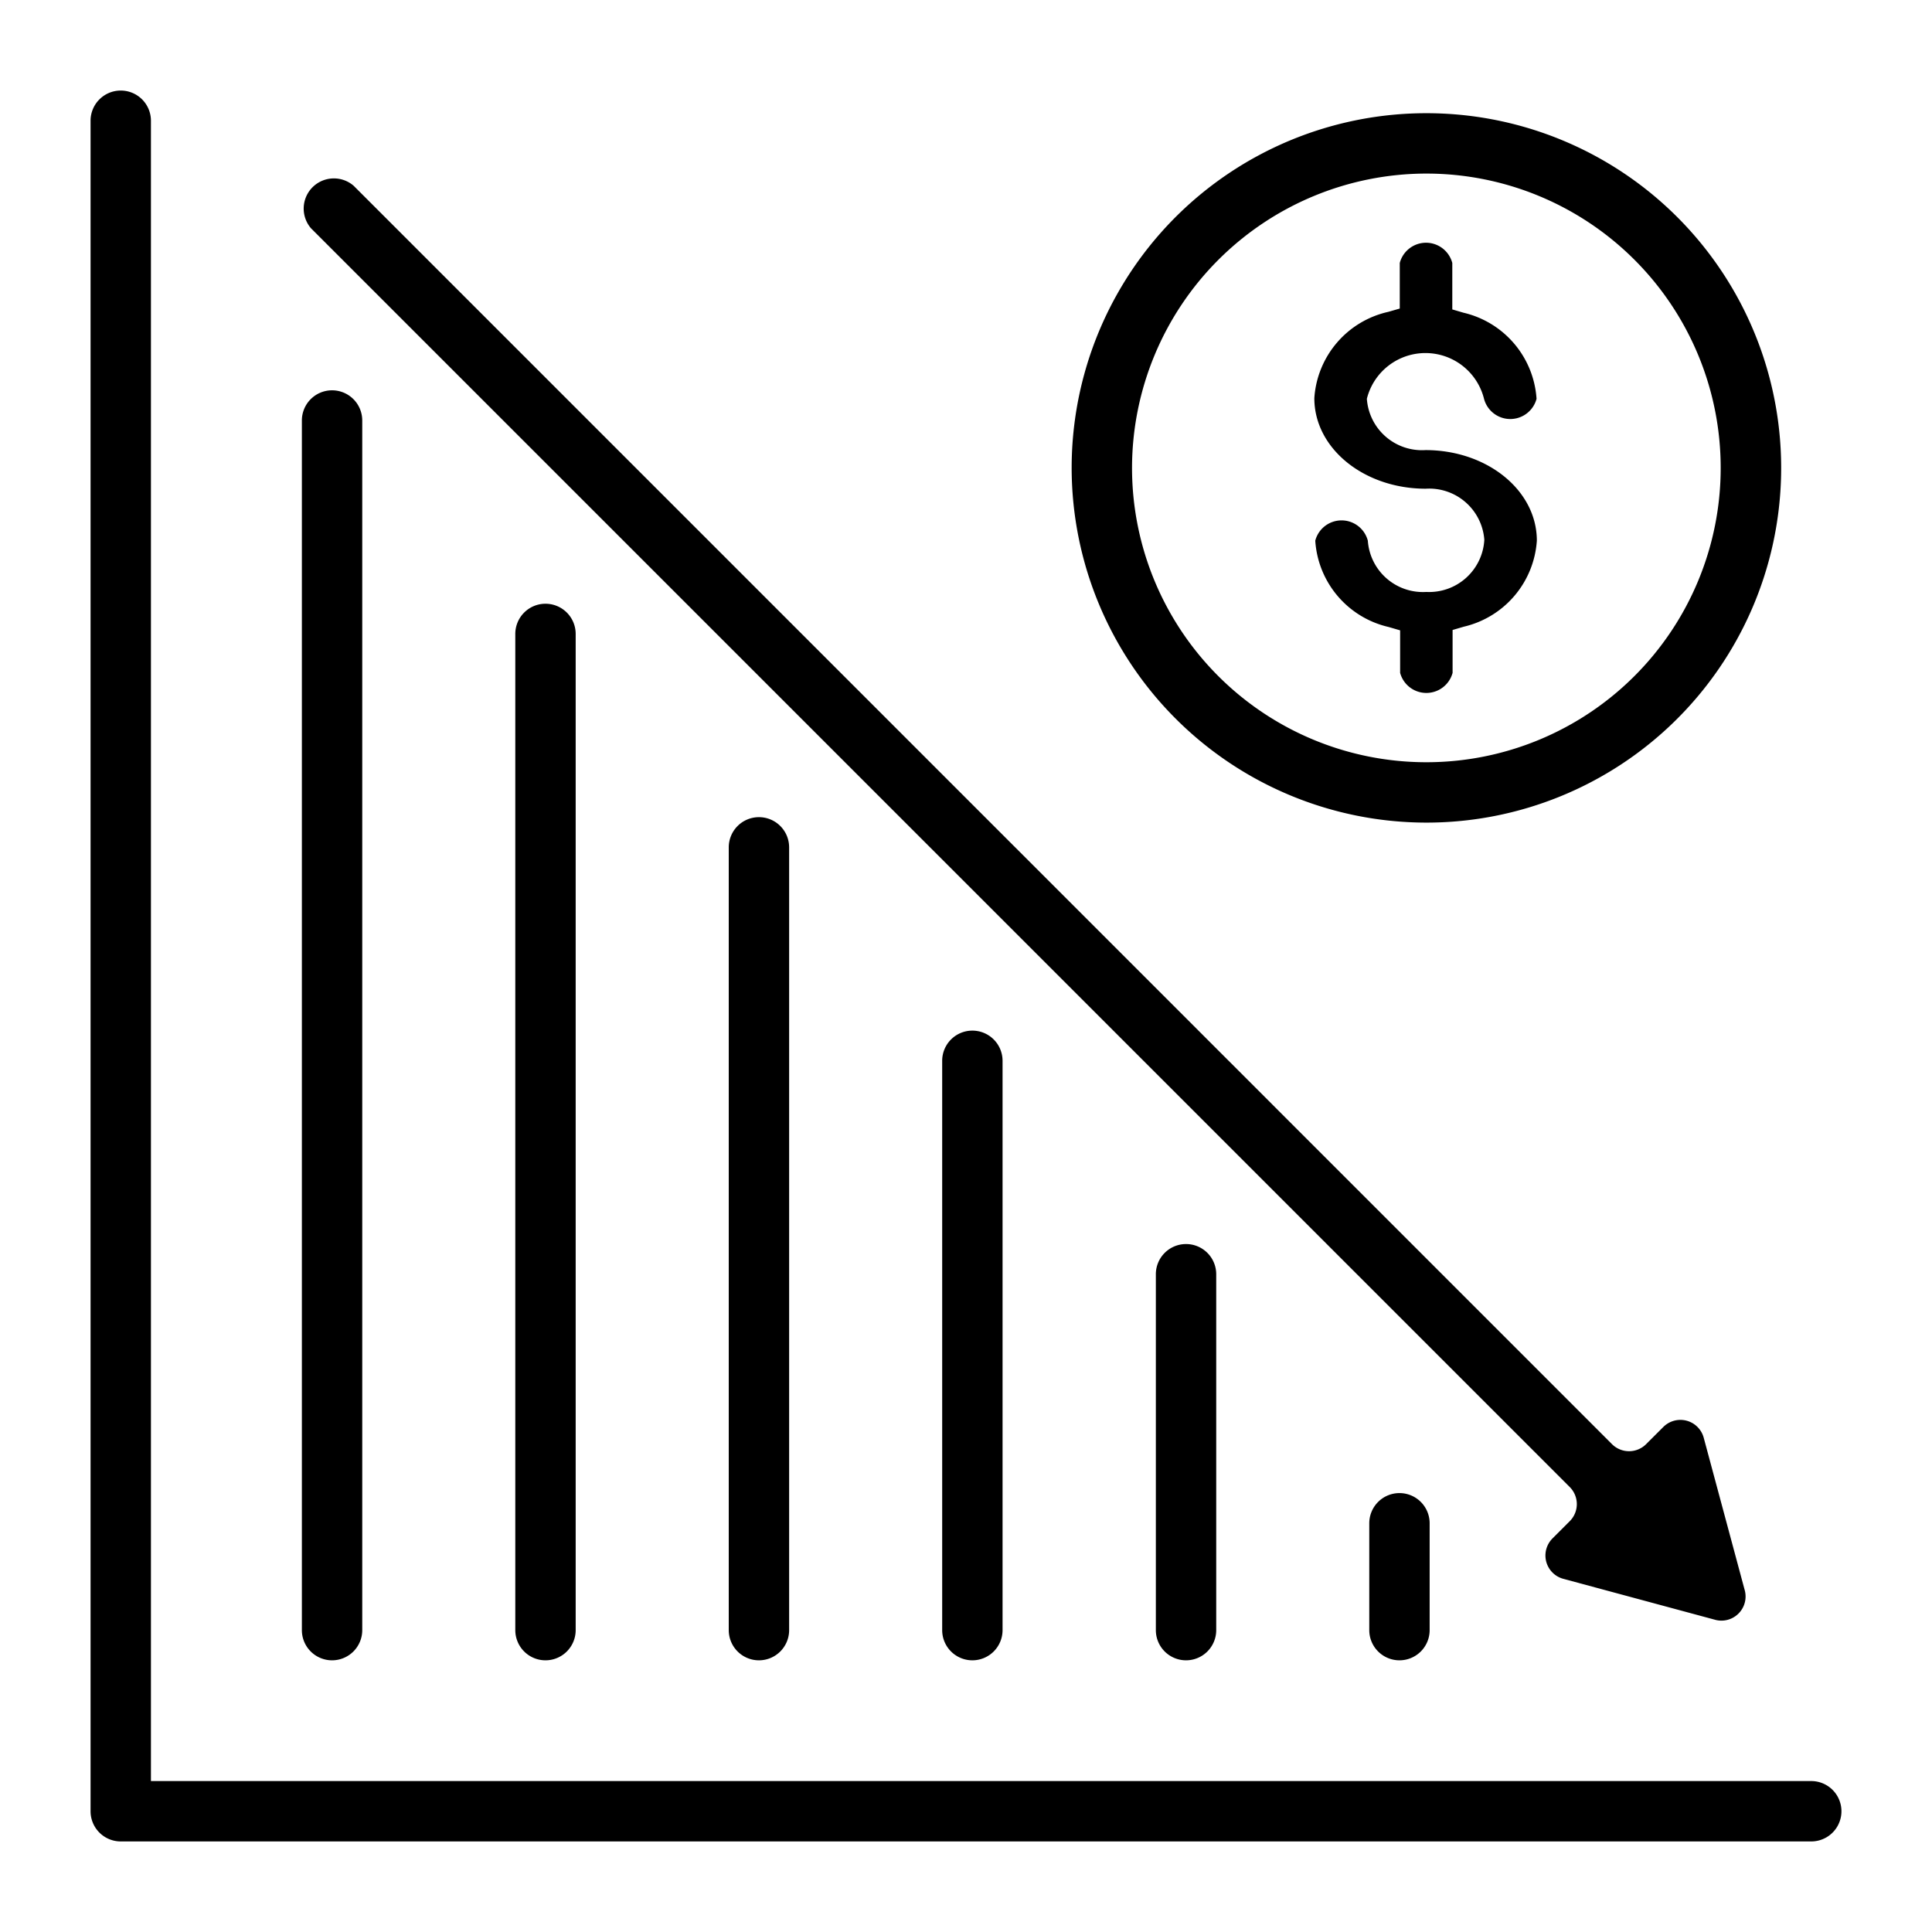 <svg xmlns="http://www.w3.org/2000/svg"  viewBox="0 0 64 64" width="64px" height="64px"><path d="M 3.971 3 A 1 1 0 0 0 3 4 L 3 60 A 1 1 0 0 0 4 61 L 60 61 A 1 1 0 0 0 60 59 L 5 59 L 5 4 A 1 1 0 0 0 3.971 3 z M 47.738 3.76 A 11.75 11.75 0 0 0 35.5 15.5 A 11.76 11.76 0 0 0 47.25 27.25 A 11.75 11.75 0 0 0 47.738 3.76 z M 47.25 5.75 A 9.75 9.75 0 1 1 37.5 15.5 A 9.76 9.76 0 0 1 47.25 5.75 z M 11.068 5.91 A 1 1 0 0 0 10.301 7.561 L 52 49.26 A 0.8 0.8 0 0 1 52 50.391 L 51.43 50.961 A 0.8 0.8 0 0 0 51.789 52.301 L 56.789 53.65 A 0.8 0.8 0 0 0 57.789 52.65 L 56.439 47.631 A 0.8 0.8 0 0 0 55.1 47.27 L 54.529 47.84 A 0.8 0.8 0 0 1 53.4 47.84 L 11.711 6.15 A 1 1 0 0 0 11.068 5.91 z M 47.25 8.041 A 0.9 0.9 0 0 0 46.369 8.711 L 46.369 10.221 L 45.99 10.33 A 3.14 3.14 0 0 0 43.539 13.189 C 43.539 14.859 45.19 16.189 47.23 16.189 A 1.83 1.83 0 0 1 49.17 17.881 A 1.83 1.83 0 0 1 47.25 19.609 A 1.83 1.83 0 0 1 45.311 17.91 A 0.9 0.9 0 0 0 43.57 17.91 A 3.14 3.14 0 0 0 46 20.77 L 46.381 20.881 L 46.381 22.289 A 0.9 0.9 0 0 0 48.119 22.289 L 48.119 20.869 L 48.49 20.76 A 3.14 3.14 0 0 0 50.91 17.91 C 50.91 16.24 49.261 14.91 47.221 14.91 A 1.83 1.83 0 0 1 45.279 13.211 A 2 2 0 0 1 49.16 13.211 A 0.9 0.9 0 0 0 50.9 13.211 A 3.14 3.14 0 0 0 48.48 10.359 L 48.109 10.25 L 48.109 8.711 A 0.9 0.9 0 0 0 47.25 8.041 z M 10.971 12.93 A 1 1 0 0 0 10 13.93 L 10 54 A 1 1 0 0 0 11 55 A 1 1 0 0 0 12 54 L 12 13.93 A 1 1 0 0 0 10.971 12.93 z M 18.041 20 A 1 1 0 0 0 17.07 21 L 17.07 54 A 1 1 0 0 0 18.07 55 A 1 1 0 0 0 19.07 54 L 19.07 21 A 1 1 0 0 0 18.041 20 z M 25.111 27.07 A 1 1 0 0 0 24.141 28.07 L 24.141 54 A 1 1 0 0 0 25.141 55 A 1 1 0 0 0 26.141 54 L 26.141 28.07 A 1 1 0 0 0 25.111 27.07 z M 32.182 34.141 A 1 1 0 0 0 31.211 35.141 L 31.211 54 A 1 1 0 0 0 32.211 55 A 1 1 0 0 0 33.211 54 L 33.211 35.141 A 1 1 0 0 0 32.182 34.141 z M 39.262 41.211 A 1 1 0 0 0 38.289 42.211 L 38.289 54 A 1 1 0 0 0 39.289 55 A 1 1 0 0 0 40.289 54 L 40.289 42.211 A 1 1 0 0 0 39.262 41.211 z M 46.389 49.461 A 1 1 0 0 0 45.359 50.461 L 45.359 54 A 1 1 0 0 0 46.359 55 A 1 1 0 0 0 47.359 54 L 47.359 50.461 A 1 1 0 0 0 46.389 49.461 z"/></svg>